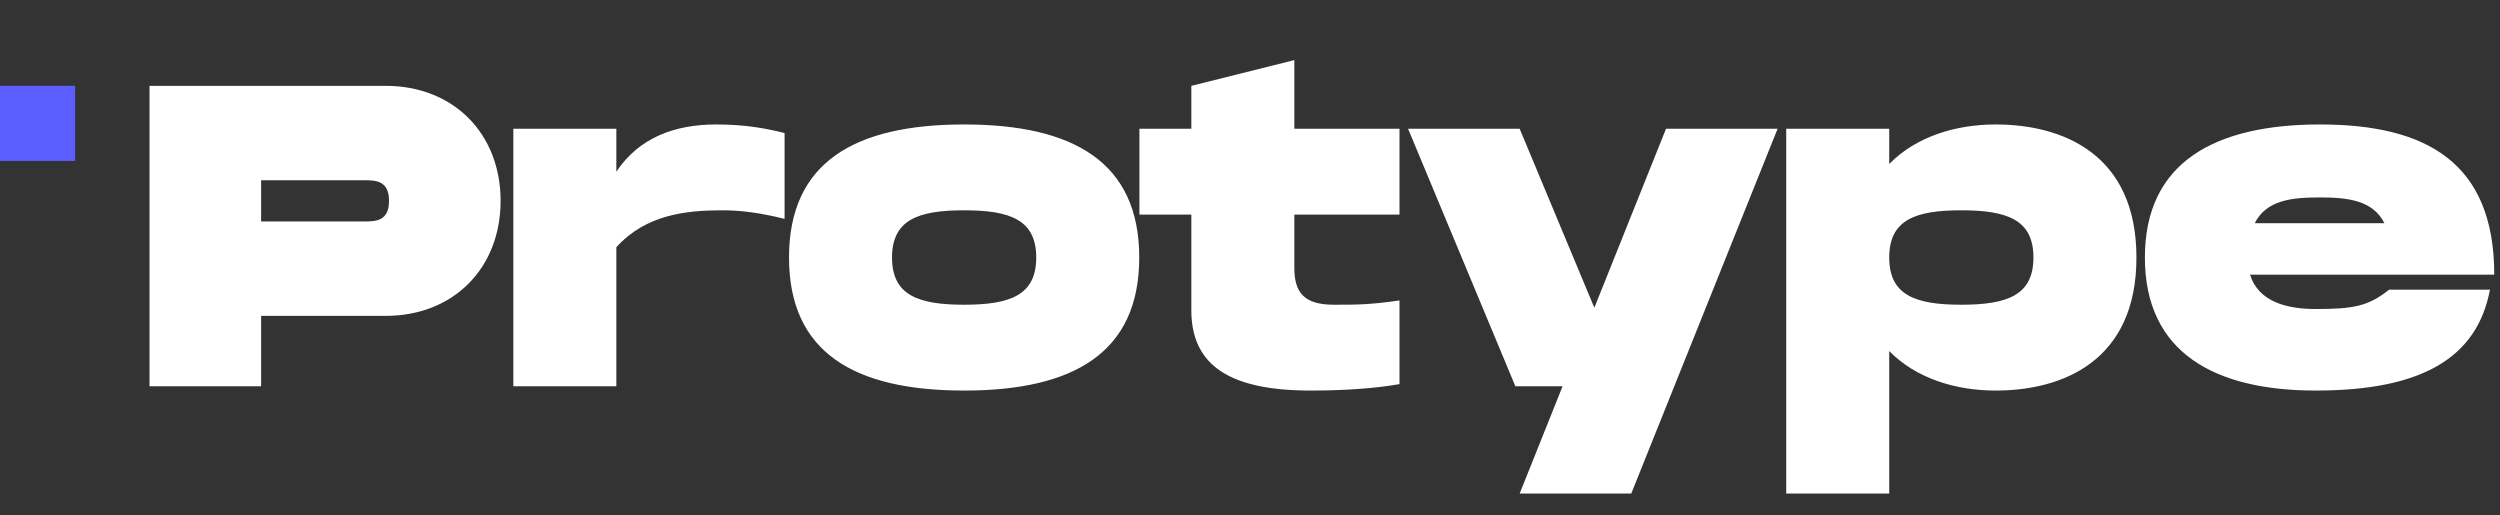 <svg width="466" height="96" viewBox="0 0 466 96" fill="none" xmlns="http://www.w3.org/2000/svg">
<rect x="0" y="0" width="466" height="96" fill="#333333" stroke="none"/>
<path d="M71.873 16C84.593 16 93.313 24.96 93.313 37.44C93.313 49.92 84.593 58.88 71.873 58.88H48.673V72H27.873V16H71.873ZM67.873 41.28C69.953 41.28 72.513 41.28 72.513 37.44C72.513 33.6 69.953 33.6 67.873 33.6H48.673V41.28H67.873ZM133.526 23.2C139.126 23.2 143.046 24 146.246 24.8V40.8C141.766 39.68 138.166 39.2 134.646 39.2C127.846 39.2 120.406 40 114.886 46.08V72H95.686V24H114.886V32C119.126 25.68 125.686 23.2 133.526 23.2ZM179.713 72.8C159.313 72.8 147.073 65.76 147.073 48C147.073 30.24 159.313 23.2 179.713 23.2C200.113 23.2 212.353 30.24 212.353 48C212.353 65.76 200.113 72.8 179.713 72.8ZM179.713 56.8C188.273 56.8 193.153 55.04 193.153 48C193.153 40.96 188.273 39.2 179.713 39.2C171.153 39.2 166.273 40.96 166.273 48C166.273 55.04 171.153 56.8 179.713 56.8ZM260.866 40H241.266V49.92C241.266 54.48 243.026 56.8 248.626 56.8C252.946 56.8 255.346 56.8 260.866 56V71.6C256.306 72.4 250.626 72.8 244.306 72.8C229.426 72.8 222.066 68.24 222.066 57.84V40H212.386V24H222.066V16L241.266 11.2V24H260.866V40ZM310.544 24H331.344L304.064 92H283.264L291.264 72H282.464L262.464 24H283.264L297.184 57.36L310.544 24ZM371.992 23.2C384.392 23.2 398.232 28.64 398.232 48C398.232 67.36 384.392 72.8 371.992 72.8C364.552 72.8 357.192 70.56 352.152 65.44V92H332.952V24H352.152V30.56C357.192 25.44 364.552 23.2 371.992 23.2ZM365.592 56.8C374.152 56.8 379.032 55.04 379.032 48C379.032 40.96 374.152 39.2 365.592 39.2C357.032 39.2 352.152 40.96 352.152 48C352.152 55.04 357.032 56.8 365.592 56.8ZM431.648 57.6C438.608 57.6 441.408 57.12 445.328 54H464.128C461.728 66.72 451.408 72.8 431.648 72.8C412.848 72.8 399.808 65.76 399.808 48C399.808 30.24 412.848 23.2 432.448 23.2C452.208 23.2 464.928 30.24 464.928 51.2H419.408C421.008 56.32 426.368 57.6 431.648 57.6ZM432.368 36.8C427.248 36.8 422.448 37.28 420.288 41.6H444.448C442.288 37.28 437.488 36.8 432.368 36.8Z" fill="white"/>
<rect y="16" width="14" height="14" fill="#5B5DFF"/>
</svg>
